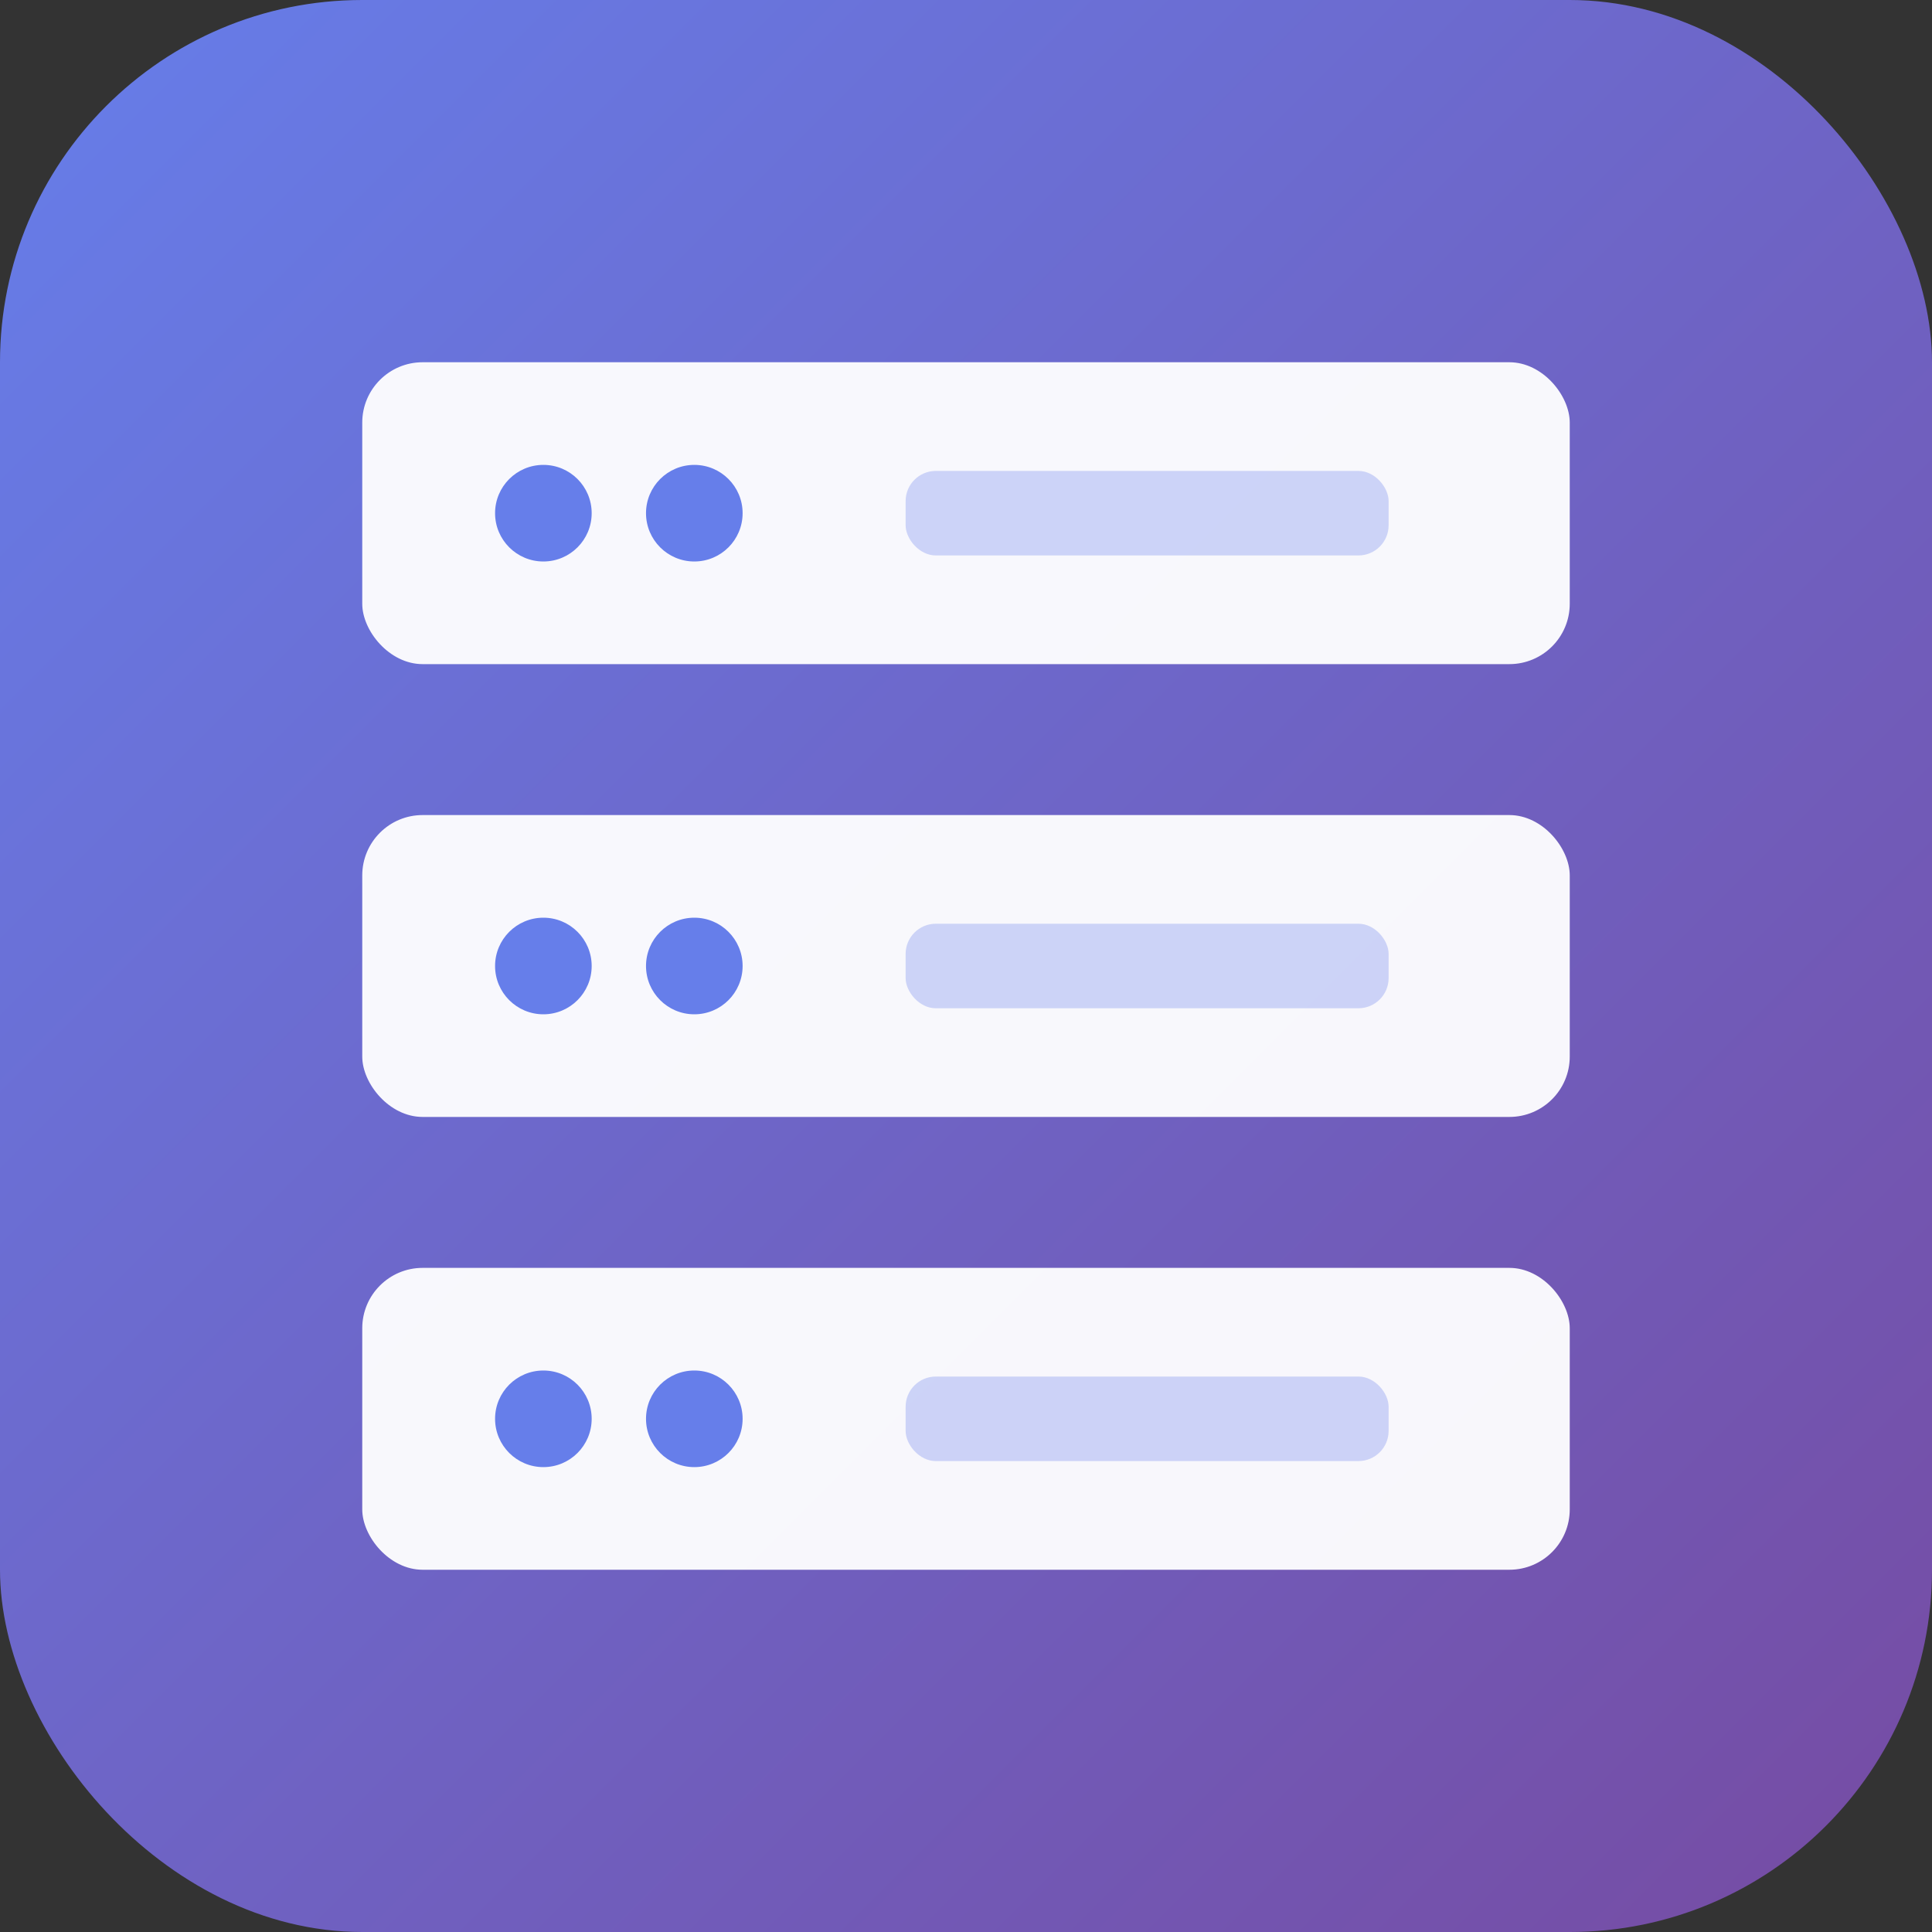 <svg xmlns="http://www.w3.org/2000/svg" viewBox="0 0 32 32">
  <rect x="0" y="0" width="32" height="32" fill="#333333" stroke="none"/>
  <defs>
    <linearGradient id="grad" x1="0%" y1="0%" x2="100%" y2="100%">
      <stop offset="0%" style="stop-color:#667eea;stop-opacity:1" />
      <stop offset="100%" style="stop-color:#764ba2;stop-opacity:1" />
    </linearGradient>
  </defs>
  <!-- Background -->
  <rect width="32" height="32" rx="6" fill="url(#grad)"/>
  
  <!-- Server rack - 3 servers stacked -->
  <!-- Top server -->
  <rect x="6" y="6" width="20" height="5" rx="1" fill="white" opacity="0.95"/>
  <circle cx="9" cy="8.5" r="0.8" fill="#667eea"/>
  <circle cx="11.5" cy="8.5" r="0.8" fill="#667eea"/>
  <rect x="15" y="7.8" width="8" height="1.4" rx="0.5" fill="#667eea" opacity="0.3"/>
  
  <!-- Middle server -->
  <rect x="6" y="13.5" width="20" height="5" rx="1" fill="white" opacity="0.95"/>
  <circle cx="9" cy="16" r="0.8" fill="#667eea"/>
  <circle cx="11.5" cy="16" r="0.8" fill="#667eea"/>
  <rect x="15" y="15.3" width="8" height="1.4" rx="0.5" fill="#667eea" opacity="0.3"/>
  
  <!-- Bottom server -->
  <rect x="6" y="21" width="20" height="5" rx="1" fill="white" opacity="0.95"/>
  <circle cx="9" cy="23.5" r="0.8" fill="#667eea"/>
  <circle cx="11.5" cy="23.5" r="0.8" fill="#667eea"/>
  <rect x="15" y="22.8" width="8" height="1.4" rx="0.5" fill="#667eea" opacity="0.3"/>
</svg>
